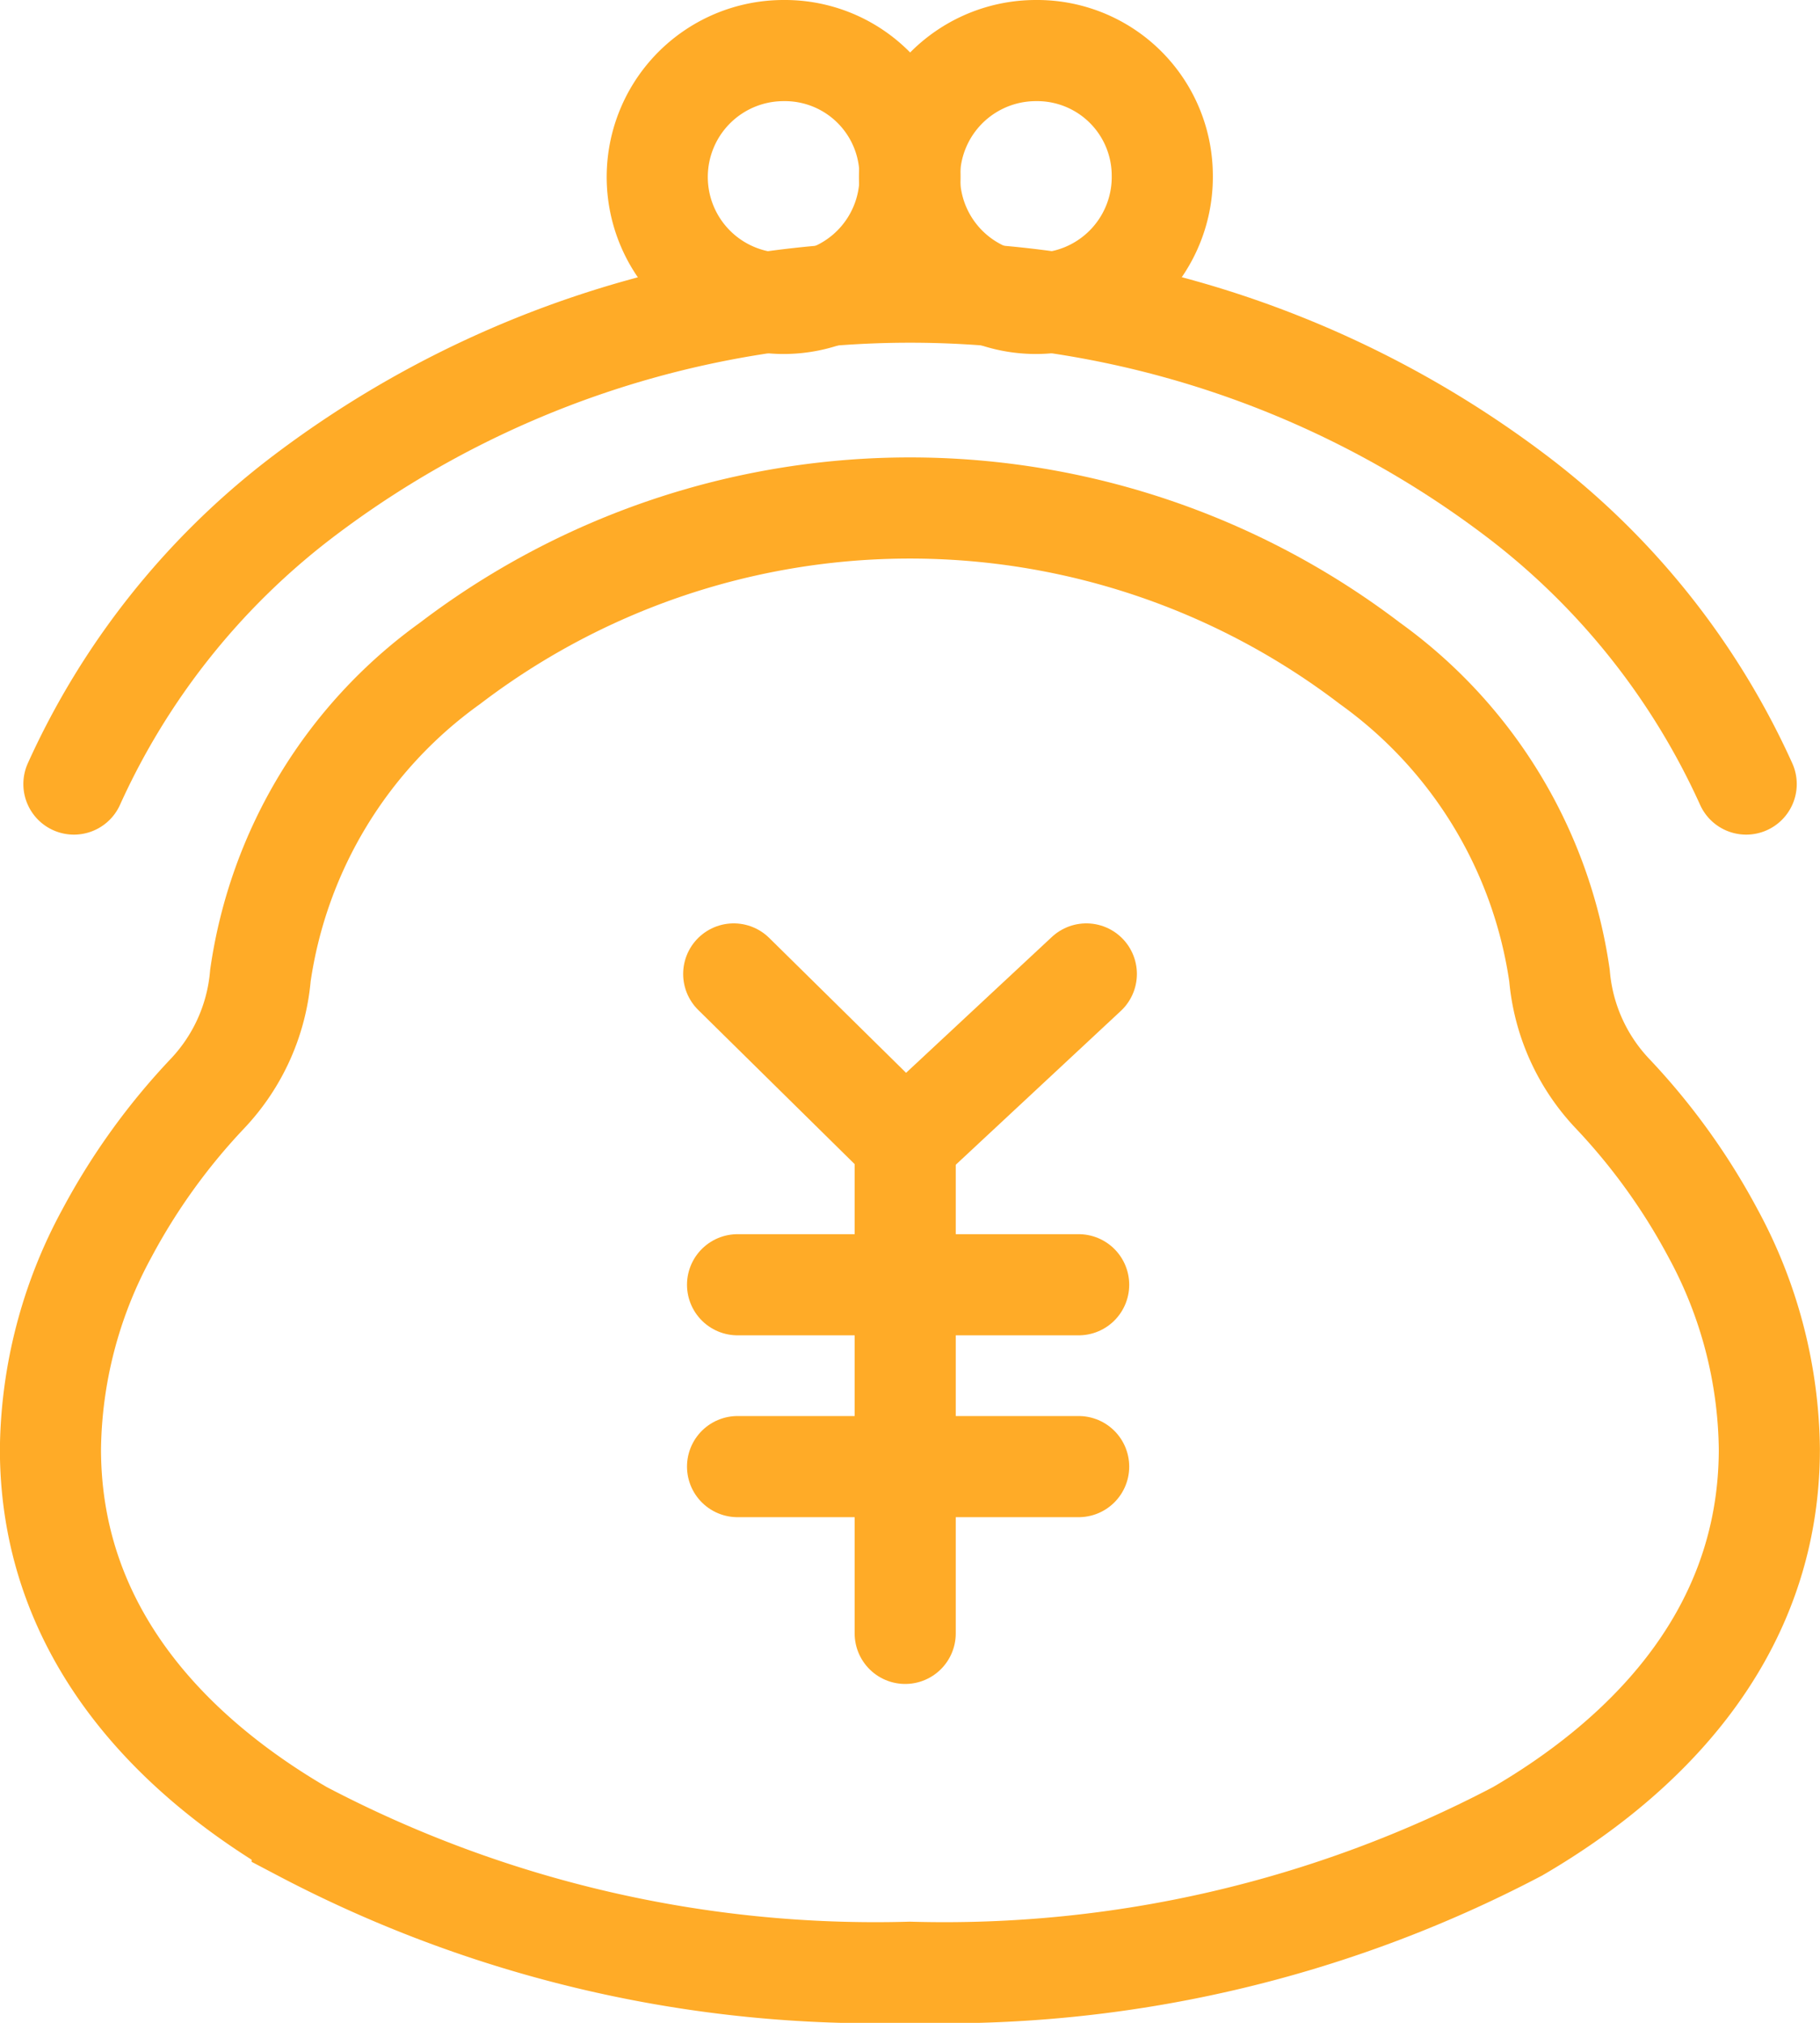 <svg xmlns="http://www.w3.org/2000/svg" width="36" height="40" viewBox="0 0 36 40">
  <g id="グループ_40780" data-name="グループ 40780" transform="translate(-223.036 -2190.224)">
    <g id="グループ_40777" data-name="グループ 40777" transform="translate(224.036 2191.224)">
      <g id="グループ_40778" data-name="グループ 40778" transform="translate(0 0)">
        <path id="パス_102118" data-name="パス 102118" d="M38.555,132.627a12.748,12.748,0,0,0-2-2.775,3.873,3.873,0,0,1-1.038-2.324,9.213,9.213,0,0,0-3.748-6.171,15.007,15.007,0,0,0-18.2,0,9.212,9.212,0,0,0-3.748,6.171,3.873,3.873,0,0,1-1.038,2.325,12.742,12.742,0,0,0-2,2.775,9.129,9.129,0,0,0-1.115,4.264c0,3.851,2.708,6.236,4.979,7.558a24.368,24.368,0,0,0,12.021,2.788,24.368,24.368,0,0,0,12.021-2.788c2.271-1.323,4.979-3.708,4.979-7.558A9.13,9.13,0,0,0,38.555,132.627Z" transform="translate(-5.67 -109.238)" fill="none" stroke="#ffab27" stroke-linecap="round" stroke-miterlimit="10" stroke-width="2"/>
        <path id="パス_102119" data-name="パス 102119" d="M69.025,82.655a14.794,14.794,0,0,0-4.462-5.632,19.856,19.856,0,0,0-24.154,0,14.792,14.792,0,0,0-4.462,5.632" transform="translate(-35.485 -68.151)" fill="none" stroke="#ffab27" stroke-linecap="round" stroke-miterlimit="10" stroke-width="2"/>
        <path id="パス_102120" data-name="パス 102120" d="M200.735,8.122a2.5,2.5,0,1,1-2.495-2.453A2.474,2.474,0,0,1,200.735,8.122Z" transform="translate(-183.735 -5.669)" fill="none" stroke="#ffab27" stroke-linecap="round" stroke-miterlimit="10" stroke-width="2"/>
        <path id="パス_102121" data-name="パス 102121" d="M269.772,8.122a2.5,2.5,0,1,1-2.495-2.453A2.474,2.474,0,0,1,269.772,8.122Z" transform="translate(-247.782 -5.669)" fill="none" stroke="#ffab27" stroke-linecap="round" stroke-miterlimit="10" stroke-width="2"/>
      </g>
    </g>
    <g id="グループ_40779" data-name="グループ 40779" transform="translate(237.549 2209.483)">
      <path id="パス_99861" data-name="パス 99861" d="M2.951,4.1l3.39,3.34L9.926,4.1" transform="translate(-2.951 -4.1)" fill="none" stroke="#ffab27" stroke-linecap="round" stroke-linejoin="round" stroke-width="2"/>
      <line id="線_353" data-name="線 353" x2="6.747" transform="translate(0.076 6.146)" fill="none" stroke="#ffab27" stroke-linecap="round" stroke-linejoin="round" stroke-width="2"/>
      <line id="線_354" data-name="線 354" x2="6.747" transform="translate(0.076 9.742)" fill="none" stroke="#ffab27" stroke-linecap="round" stroke-linejoin="round" stroke-width="2"/>
      <line id="線_355" data-name="線 355" y2="9.698" transform="translate(3.392 3.342)" fill="none" stroke="#ffab27" stroke-linecap="round" stroke-linejoin="round" stroke-width="2"/>
    </g>
  </g>
</svg>
